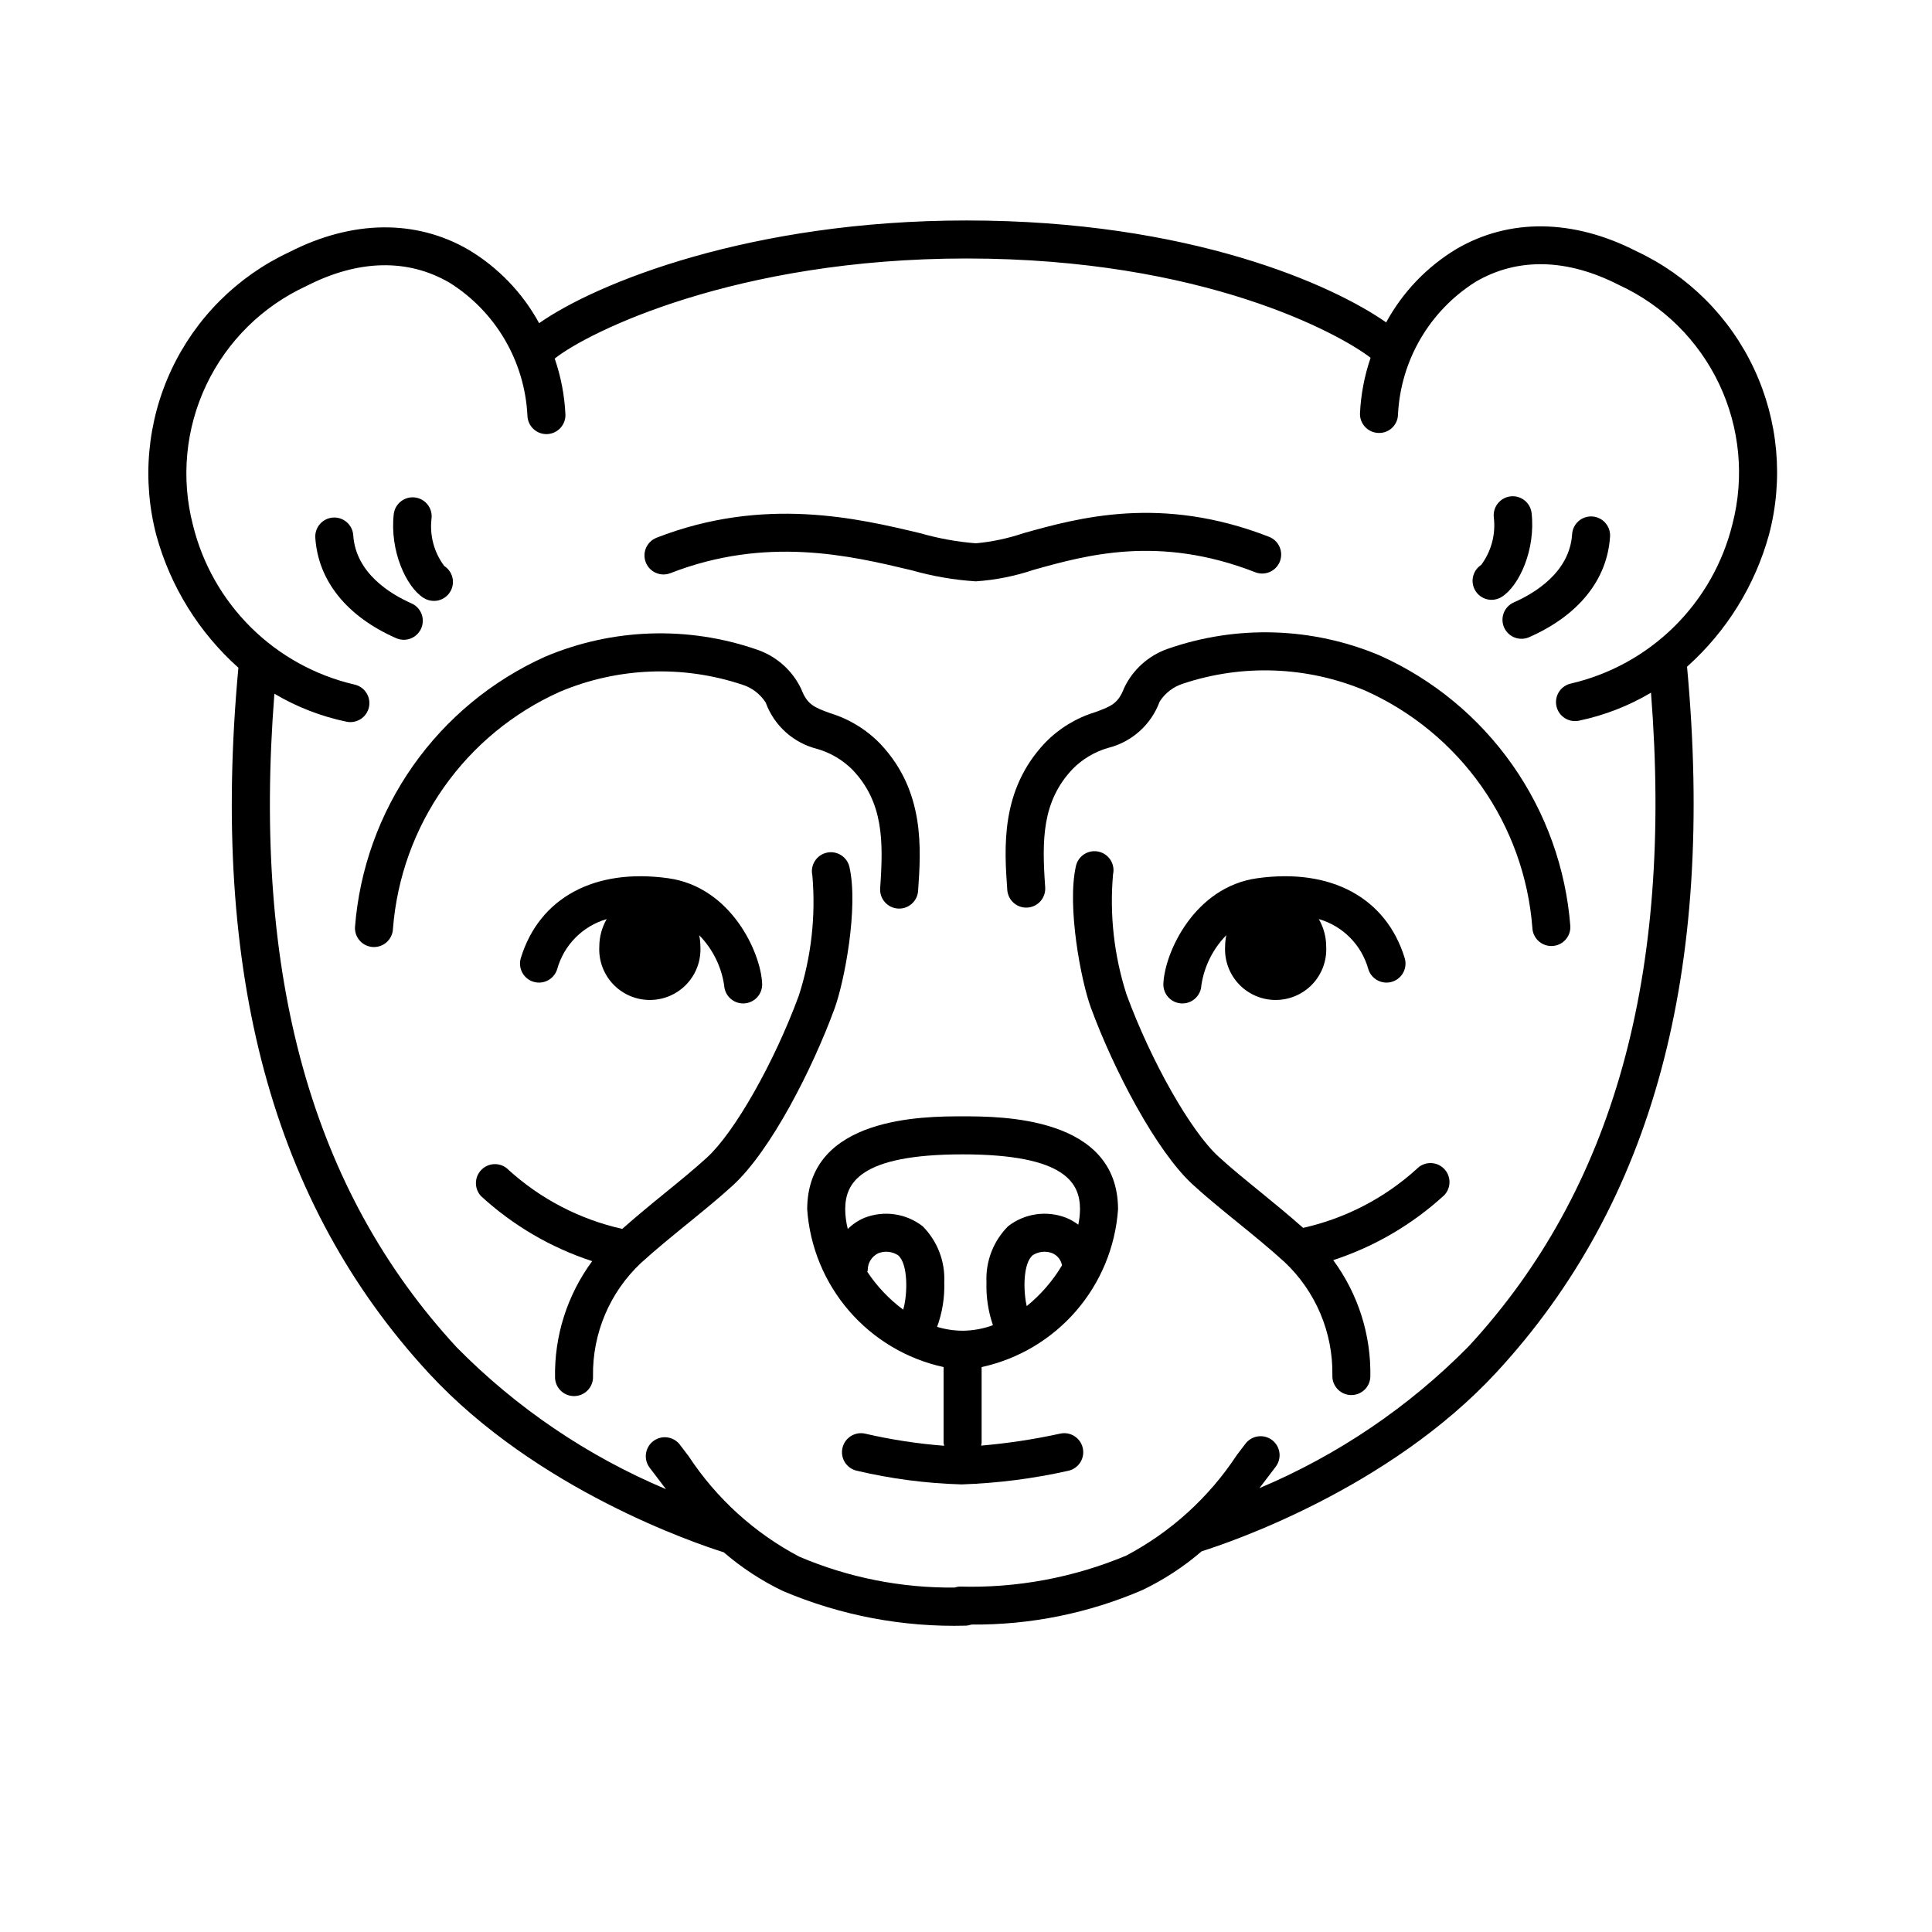 <?xml version="1.0" encoding="UTF-8"?>
<!-- Uploaded to: SVG Repo, www.svgrepo.com, Generator: SVG Repo Mixer Tools -->
<svg fill="#000000" width="800px" height="800px" version="1.1" viewBox="144 144 512 512" xmlns="http://www.w3.org/2000/svg">
 <g>
  <path d="m404.14 506.29c9.73-2.121 18.512-7.336 25.031-14.871 6.516-7.531 10.418-16.969 11.121-26.906 0-24.672-31-24.672-41.191-24.672-10.184 0-41.184 0-41.184 24.672 0.699 9.938 4.602 19.375 11.117 26.906 6.519 7.531 15.297 12.75 25.027 14.871v20.117c0.031 0.25 0.082 0.496 0.152 0.738-7.023-0.543-13.992-1.609-20.855-3.191-2.703-0.656-5.426 1.004-6.082 3.707-0.656 2.703 1.004 5.426 3.707 6.082 9.141 2.16 18.48 3.379 27.871 3.641 9.527-0.32 19-1.531 28.301-3.621 2.711-0.621 4.41-3.324 3.789-6.035-0.617-2.715-3.32-4.41-6.031-3.793-6.894 1.508-13.883 2.566-20.914 3.168 0.062-0.227 0.109-0.461 0.141-0.695zm11.953-16.156c-0.961-4.164-0.961-11.328 1.57-13.477 1.547-1.004 3.481-1.211 5.203-0.555 1.344 0.574 2.312 1.789 2.578 3.231-2.457 4.121-5.625 7.777-9.352 10.801zm-16.992-40.215c27.578 0 31.113 7.801 31.113 14.594-0.02 1.359-0.172 2.715-0.453 4.047-0.973-0.742-2.039-1.355-3.172-1.82-5.184-2.035-11.055-1.184-15.449 2.238-3.898 3.922-5.969 9.297-5.715 14.82-0.125 3.871 0.457 7.731 1.715 11.395-2.574 0.945-5.293 1.441-8.039 1.465-2.289-0.016-4.566-0.359-6.758-1.027 1.387-3.789 2.031-7.809 1.898-11.84 0.25-5.519-1.82-10.895-5.715-14.812-4.394-3.426-10.27-4.273-15.453-2.238-1.645 0.691-3.141 1.695-4.402 2.957-0.43-1.695-0.66-3.434-0.68-5.184 0-6.793 3.539-14.594 31.109-14.594zm-25.266 31.109c0.027-0.145 0.113-0.258 0.129-0.406v-0.004c-0.031-1.934 1.082-3.707 2.84-4.516 1.723-0.656 3.656-0.449 5.199 0.555 2.742 2.328 2.512 10.562 1.352 14.41-3.731-2.769-6.953-6.164-9.52-10.039z"/>
  <path d="m369.11 373.76c-0.621-2.707-3.316-4.402-6.023-3.789-2.711 0.617-4.414 3.305-3.805 6.019 0.941 10.75-0.277 21.582-3.586 31.855-6.519 17.723-16.984 36.172-24.336 42.906-3.379 3.098-7.254 6.246-11.352 9.582-3.68 2.988-7.445 6.098-11.109 9.336h0.004c-11.211-2.508-21.578-7.883-30.09-15.598-1.914-2.012-5.098-2.094-7.113-0.184-2.019 1.906-2.109 5.09-0.207 7.113 8.473 7.777 18.512 13.648 29.441 17.219-6.617 8.965-10.078 19.867-9.84 31.008 0.152 2.664 2.356 4.75 5.023 4.75 0.098 0 0.191-0.004 0.289-0.008 2.777-0.156 4.902-2.535 4.746-5.312-0.16-11.309 4.438-22.164 12.668-29.918 4.019-3.656 8.355-7.18 12.547-10.59 4.215-3.434 8.203-6.676 11.805-9.969 10.102-9.254 21.066-30.777 26.98-46.859 2.613-7.121 6.391-26.836 3.957-37.562z"/>
  <path d="m335.91 405.11c0.121 2.688 2.336 4.809 5.027 4.812l0.227-0.004c2.781-0.125 4.938-2.477 4.812-5.258-0.367-8.305-8.266-25.594-24.852-27.914-19.543-2.746-34.188 5.16-39.098 21.133-0.816 2.66 0.676 5.481 3.336 6.297 2.66 0.816 5.481-0.676 6.297-3.336 1.777-6.398 6.742-11.422 13.121-13.273-1.277 2.211-1.953 4.719-1.957 7.273-0.207 3.684 1.113 7.289 3.648 9.969 2.531 2.68 6.059 4.195 9.746 4.195s7.211-1.516 9.746-4.195c2.535-2.68 3.852-6.285 3.648-9.969-0.004-1.008-0.109-2.012-0.316-3 3.547 3.617 5.859 8.258 6.613 13.27z"/>
  <path d="m506.62 400.84c0.816 2.66 3.637 4.152 6.297 3.336 2.66-0.816 4.152-3.637 3.336-6.297-4.914-15.969-19.523-23.875-39.098-21.133-16.594 2.32-24.48 19.609-24.848 27.918-0.059 1.336 0.414 2.641 1.316 3.625 0.902 0.984 2.16 1.57 3.496 1.629l0.227 0.004c2.695 0 4.91-2.125 5.027-4.82 0.754-5.008 3.066-9.648 6.609-13.266-0.203 0.988-0.312 1.996-0.316 3.004-0.203 3.684 1.117 7.289 3.648 9.969 2.535 2.68 6.059 4.195 9.746 4.195s7.215-1.516 9.75-4.195c2.531-2.68 3.852-6.285 3.644-9.969-0.004-2.555-0.68-5.066-1.961-7.281 6.387 1.848 11.352 6.875 13.125 13.281z"/>
  <path d="m340.76 325.46c2.543 0.809 4.723 2.484 6.16 4.731 2.231 6.102 7.344 10.703 13.648 12.281 3.566 1.027 6.809 2.953 9.418 5.59 8.156 8.629 8.145 18.859 7.266 31.336-0.191 2.773 1.902 5.18 4.676 5.375 2.777 0.195 5.184-1.898 5.379-4.672 0.777-11.156 1.844-26.434-10.004-38.961h0.004c-3.668-3.789-8.234-6.59-13.273-8.129-4.191-1.535-6.106-2.234-7.695-6.41-2.312-4.879-6.484-8.621-11.582-10.395-18.316-6.387-38.348-5.746-56.219 1.793-14.086 6.32-26.207 16.32-35.086 28.949-8.883 12.629-14.191 27.414-15.379 42.809-0.047 1.336 0.438 2.637 1.348 3.613 0.91 0.98 2.172 1.555 3.504 1.605l0.188 0.004v-0.004c2.711-0.004 4.93-2.148 5.027-4.856 1.051-13.48 5.711-26.426 13.496-37.48 7.789-11.051 18.41-19.801 30.75-25.324 15.363-6.477 32.562-7.137 48.375-1.855z"/>
  <path d="m251 313.55c2.383 0 4.441-1.668 4.934-4s-0.715-4.691-2.894-5.652c-5.481-2.414-14.77-7.969-15.426-18.055-0.188-2.769-2.582-4.867-5.352-4.684-2.773 0.18-4.875 2.566-4.703 5.34 0.742 11.41 8.348 20.863 21.418 26.621v-0.004c0.637 0.285 1.328 0.43 2.023 0.434z"/>
  <path d="m256.25 302.45c0.816 0.52 1.766 0.797 2.734 0.797 2.234 0.008 4.203-1.453 4.84-3.594 0.637-2.137-0.215-4.441-2.086-5.652-2.715-3.609-3.922-8.129-3.371-12.613 0.305-2.762-1.684-5.25-4.445-5.562s-5.254 1.672-5.574 4.434c-1.078 9.586 3.215 19.215 7.902 22.191z"/>
  <path d="m577.64 210.56c-16.715-8.551-33.617-8.766-47.621-0.605-7.848 4.715-14.297 11.441-18.672 19.484-14.168-9.918-51.957-27.012-111.2-27.012-57.168 0-98.047 16.535-113.27 27.219l0.004 0.004c-4.379-8.02-10.812-14.723-18.645-19.426-14.004-8.164-30.918-7.953-47.617 0.609-13.738 6.414-24.785 17.453-31.211 31.188-6.426 13.734-7.824 29.285-3.945 43.945 3.727 13.504 11.266 25.652 21.711 34.988-7.484 80.898 9.016 142.11 50.492 186.98 28.574 30.918 70.906 45.172 78.133 47.441 4.758 4.098 10.031 7.551 15.691 10.262 15.32 6.504 31.859 9.633 48.492 9.176 0.488-0.023 0.973-0.121 1.434-0.289 15.59 0.137 31.035-2.981 45.352-9.156 5.66-2.715 10.938-6.164 15.691-10.262 7.227-2.269 49.559-16.523 78.133-47.441 41.477-44.879 57.977-106.08 50.492-186.98 10.449-9.336 17.988-21.484 21.719-34.988 3.875-14.656 2.473-30.211-3.953-43.941-6.426-13.734-17.469-24.773-31.203-31.191zm25.477 72.332c-2.535 10.293-7.867 19.688-15.406 27.141-7.543 7.457-16.996 12.68-27.32 15.094-1.312 0.266-2.465 1.043-3.203 2.16-0.738 1.121-1 2.488-0.727 3.797 0.27 1.312 1.055 2.461 2.176 3.195 1.121 0.734 2.488 0.988 3.801 0.711 6.731-1.406 13.184-3.91 19.094-7.422 5.871 74.922-9.934 131.7-48.344 173.25-15.824 16.043-34.66 28.805-55.422 37.551 0.691-0.902 1.383-1.812 2.027-2.664l2.269-2.988-0.004 0.004c0.816-1.059 1.18-2.398 1.008-3.723s-0.863-2.527-1.922-3.344-2.398-1.176-3.723-1.004c-1.328 0.172-2.531 0.867-3.344 1.926l-2.328 3.059c-7.371 11.211-17.461 20.375-29.328 26.633-13.965 5.84-29.016 8.629-44.145 8.191-0.438 0.027-0.867 0.113-1.281 0.258-14.141 0.148-28.16-2.637-41.172-8.18-11.867-6.258-21.957-15.422-29.328-26.633l-2.328-3.059h0.004c-1.699-2.203-4.859-2.613-7.066-0.918-2.203 1.699-2.613 4.859-0.914 7.062l2.269 2.988c0.645 0.852 1.336 1.758 2.027 2.664h-0.004c-20.766-8.75-39.602-21.508-55.422-37.551-38.41-41.555-54.215-98.332-48.344-173.25h-0.004c5.914 3.508 12.367 6.016 19.098 7.418 1.309 0.277 2.676 0.023 3.797-0.711 1.125-0.73 1.906-1.883 2.18-3.191 0.273-1.312 0.012-2.68-0.727-3.797-0.738-1.121-1.891-1.898-3.203-2.164-10.324-2.414-19.781-7.637-27.32-15.09-7.539-7.453-12.871-16.848-15.402-27.145-3.215-12.41-1.969-25.559 3.531-37.141 5.496-11.582 14.891-20.863 26.539-26.219 13.738-7.043 26.863-7.332 37.949-0.871 12.223 7.672 19.922 20.836 20.621 35.25 0.043 1.34 0.625 2.609 1.609 3.523 0.984 0.91 2.293 1.395 3.633 1.34 1.344-0.059 2.606-0.648 3.512-1.637 0.906-0.992 1.379-2.305 1.312-3.644-0.246-5.023-1.199-9.984-2.836-14.734 8.828-7.031 47.953-26.523 109.14-26.523 62.871 0 98.906 20.016 107.08 26.312-1.625 4.734-2.57 9.676-2.812 14.676-0.059 1.332 0.418 2.637 1.324 3.617 0.902 0.984 2.16 1.566 3.496 1.625 1.34 0.07 2.652-0.398 3.641-1.309 0.988-0.906 1.566-2.176 1.605-3.516 0.695-14.418 8.395-27.578 20.617-35.25 11.086-6.469 24.211-6.172 37.949 0.867 11.648 5.359 21.043 14.641 26.539 26.223s6.75 24.727 3.535 37.141z"/>
  <path d="m509.7 317.73c-17.871-7.547-37.906-8.184-56.223-1.789-5.098 1.77-9.266 5.516-11.574 10.391-1.59 4.168-3.504 4.871-7.695 6.406-5.039 1.543-9.609 4.34-13.273 8.133-11.855 12.531-10.785 27.809-9.996 38.965v-0.004c0.09 1.336 0.707 2.582 1.719 3.461 1.008 0.879 2.324 1.316 3.66 1.223 1.332-0.094 2.574-0.715 3.453-1.727 0.875-1.012 1.312-2.328 1.215-3.664-0.875-12.473-0.895-22.699 7.273-31.332h-0.004c2.609-2.641 5.852-4.566 9.418-5.594 6.305-1.574 11.418-6.176 13.648-12.277 1.438-2.246 3.613-3.918 6.148-4.731 15.816-5.289 33.02-4.629 48.387 1.852 12.336 5.527 22.957 14.277 30.746 25.328 7.785 11.055 12.445 24 13.492 37.48 0.098 2.707 2.32 4.852 5.027 4.856l0.188-0.004c1.336-0.047 2.598-0.625 3.508-1.602 0.91-0.98 1.395-2.281 1.344-3.613-1.184-15.395-6.496-30.18-15.375-42.809-8.879-12.629-21-22.629-35.086-28.949z"/>
  <path d="m565.98 280.87c-1.336-0.086-2.652 0.359-3.656 1.242-1.004 0.883-1.613 2.129-1.699 3.465-0.648 10.082-9.938 15.637-15.418 18.051-1.23 0.531-2.199 1.535-2.688 2.785-0.488 1.246-0.461 2.641 0.082 3.867 0.539 1.227 1.551 2.188 2.801 2.672 1.254 0.48 2.644 0.441 3.867-0.105 13.066-5.758 20.676-15.211 21.41-26.621h0.004c0.176-2.777-1.93-5.172-4.703-5.356z"/>
  <path d="m539.29 302.96c0.953 0 1.887-0.27 2.691-0.781 4.688-2.969 8.988-12.594 7.91-22.188h0.004c-0.312-2.769-2.805-4.758-5.57-4.449s-4.758 2.805-4.449 5.57c0.539 4.473-0.656 8.98-3.344 12.594-1.867 1.219-2.711 3.519-2.074 5.656 0.637 2.137 2.606 3.602 4.832 3.598z"/>
  <path d="m519.43 453.8c-8.508 7.715-18.875 13.09-30.082 15.598-3.664-3.234-7.43-6.348-11.105-9.336-4.102-3.332-7.977-6.481-11.355-9.578-7.356-6.742-17.816-25.191-24.336-42.91v-0.004c-3.309-10.273-4.531-21.102-3.586-31.855 0.605-2.711-1.094-5.402-3.805-6.016s-5.406 1.078-6.027 3.789c-2.43 10.73 1.344 30.441 3.961 37.562 6.102 16.586 17.328 38.008 26.98 46.859 3.602 3.297 7.586 6.539 11.809 9.969 4.191 3.406 8.527 6.93 12.547 10.59 8.227 7.754 12.824 18.609 12.664 29.914-0.156 2.777 1.965 5.16 4.742 5.316 0.098 0.004 0.191 0.008 0.289 0.008h0.004c2.668-0.004 4.871-2.086 5.023-4.754 0.238-11.137-3.223-22.039-9.836-31.004 10.93-3.574 20.965-9.445 29.434-17.219 1.914-2.023 1.828-5.215-0.195-7.125-2.019-1.914-5.211-1.824-7.125 0.195z"/>
  <path d="m321.62 295.91c25.535-9.949 47.723-4.66 63.926-0.793v-0.004c5.566 1.594 11.285 2.582 17.062 2.949 5.207-0.355 10.344-1.375 15.289-3.043 14.027-3.93 33.254-9.312 58.719 0.617v0.004c1.25 0.496 2.644 0.477 3.875-0.059 1.234-0.535 2.203-1.539 2.691-2.789 0.488-1.254 0.453-2.648-0.09-3.875-0.547-1.23-1.559-2.188-2.816-2.668-28.594-11.156-50.562-5-65.102-0.934v0.004c-4.07 1.371-8.289 2.266-12.566 2.664-4.981-0.398-9.914-1.293-14.719-2.672-16.508-3.941-41.445-9.891-69.93 1.207v0.004c-2.566 1.027-3.828 3.93-2.82 6.508 1.004 2.574 3.898 3.859 6.481 2.879z"/>
 </g>
</svg>